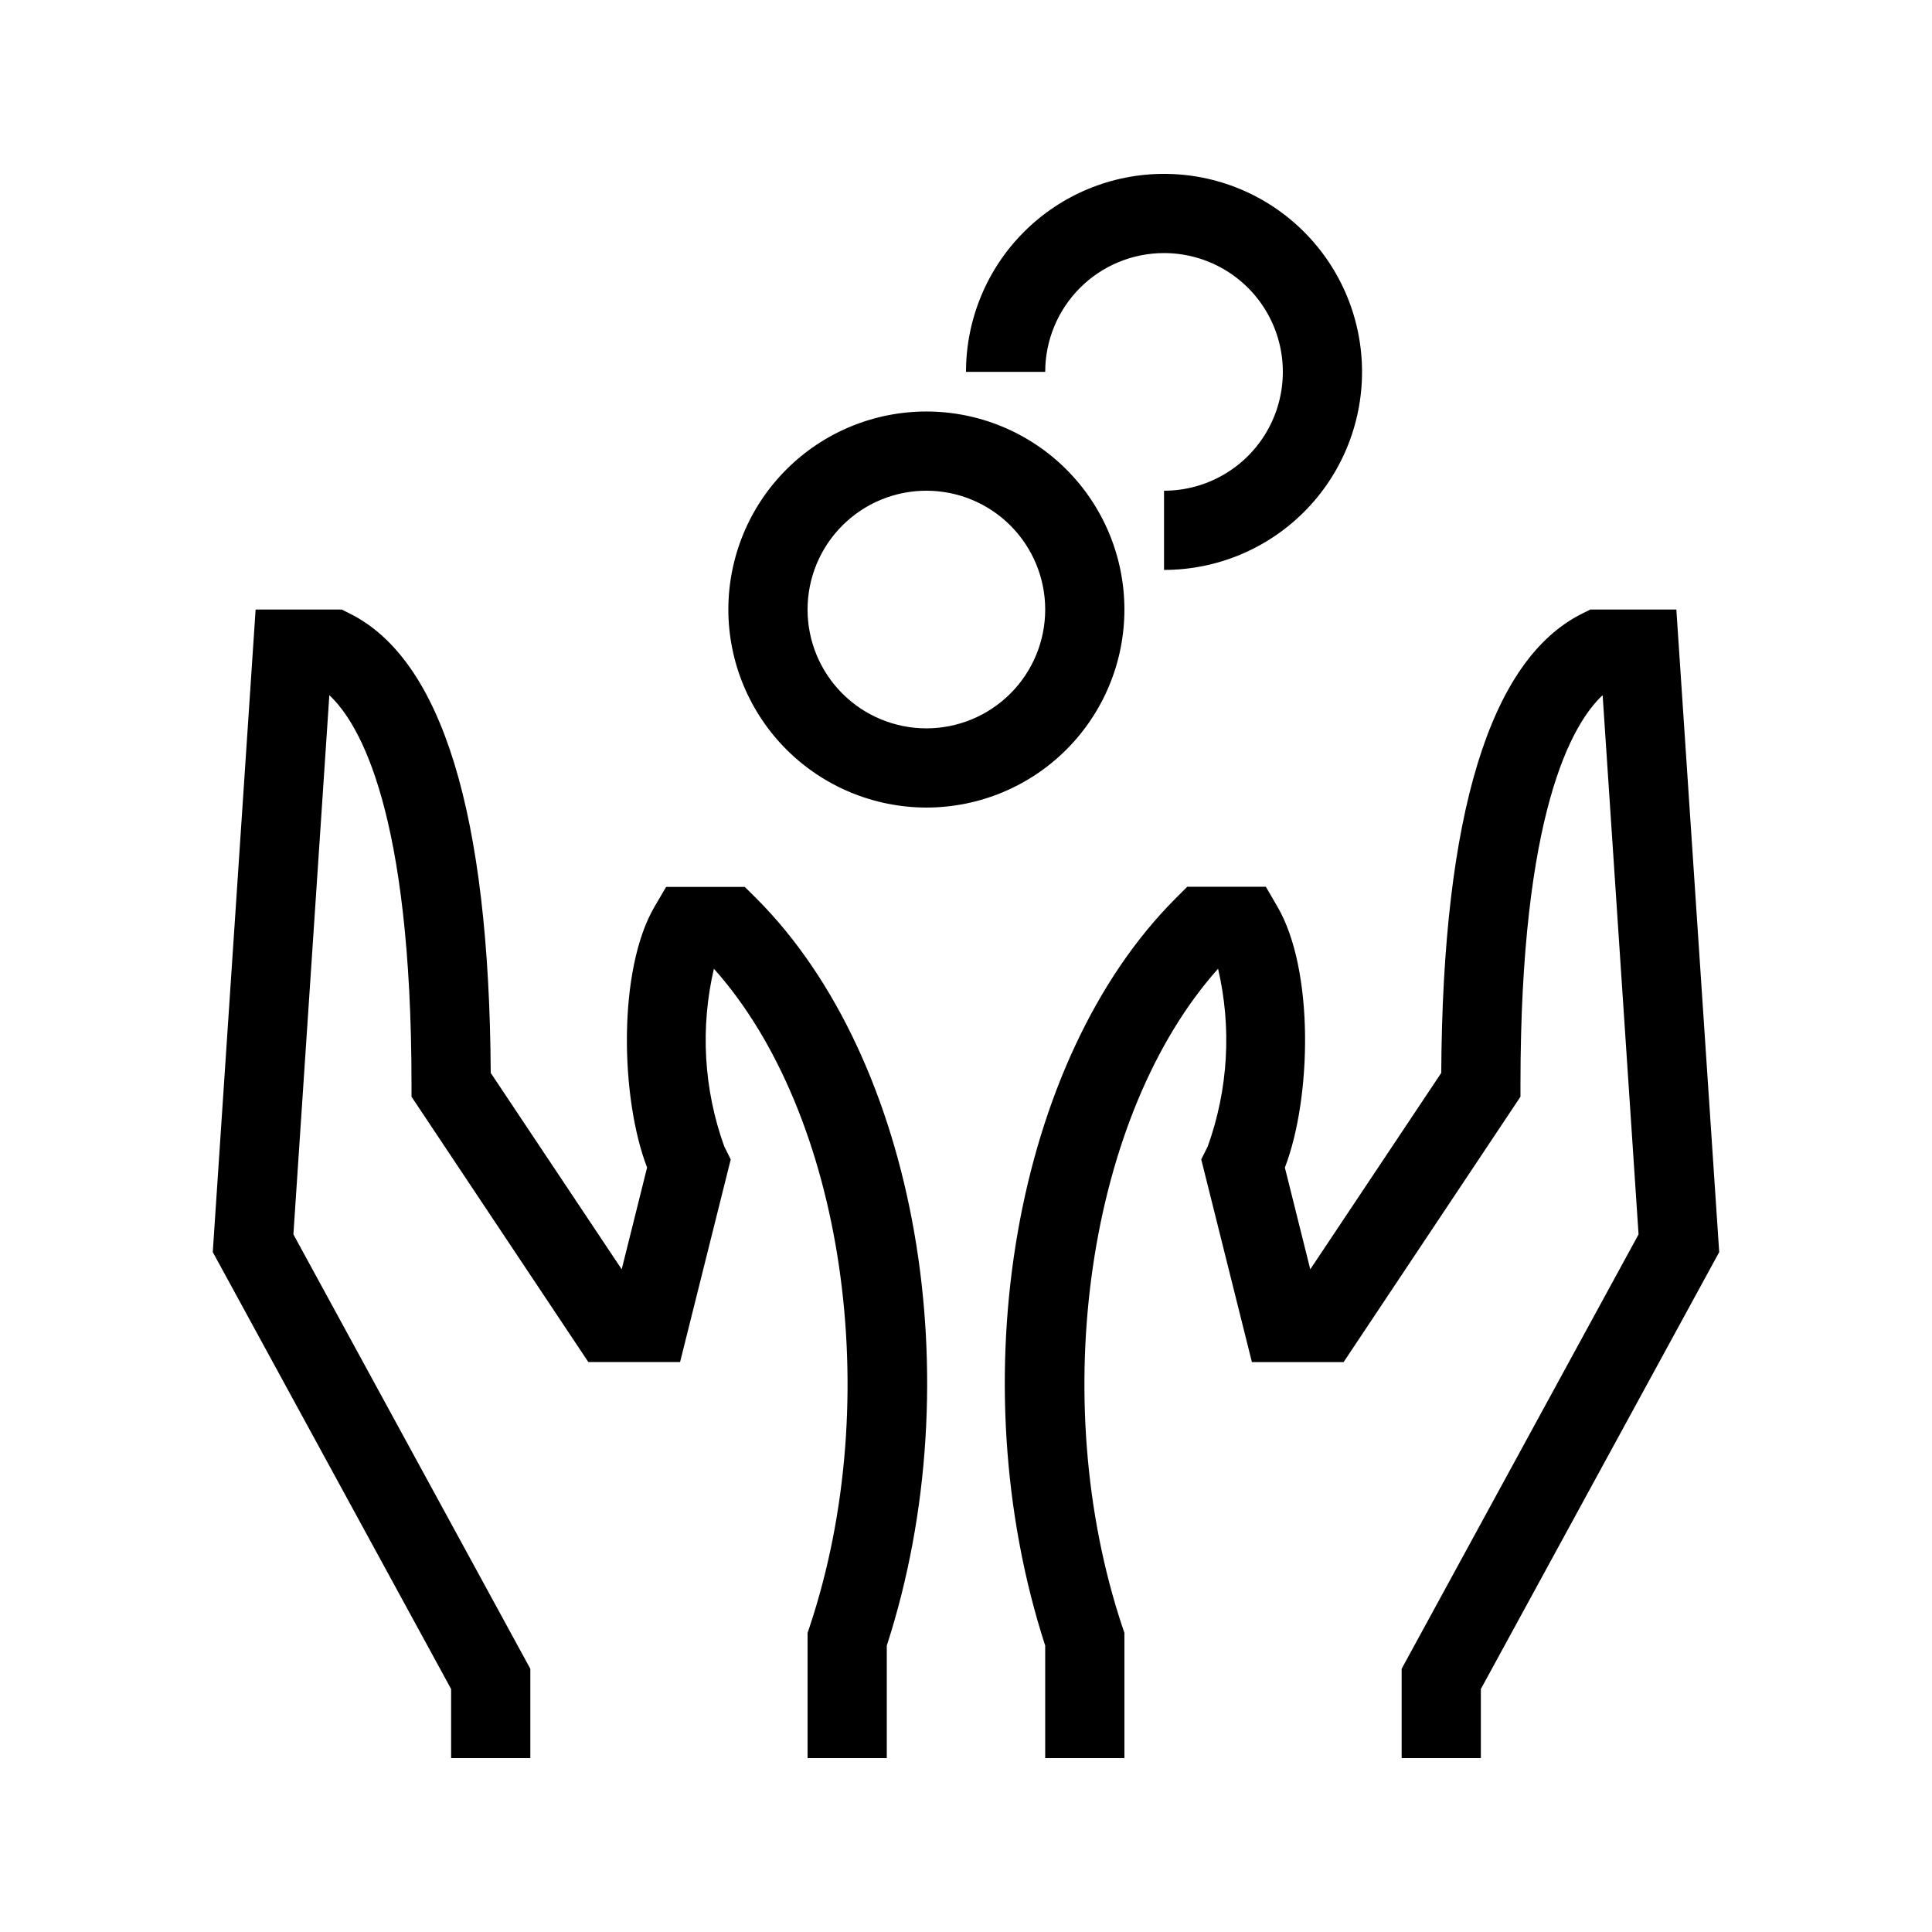<?xml version="1.0" encoding="UTF-8"?>
<!-- Uploaded to: SVG Repo, www.svgrepo.com, Generator: SVG Repo Mixer Tools -->
<svg fill="#000000" width="800px" height="800px" version="1.1" viewBox="144 144 512 512" xmlns="http://www.w3.org/2000/svg">
 <path d="m344.44 382.08c42.668 42.668 57.414 127.52 34.566 198.03v29.809h-20.992v-33.188l0.547-1.617c20.227-60.711 8.996-135.9-25.367-174.39h-0.004c-3.644 15.625-2.699 31.969 2.731 47.062l1.73 3.473-13.426 53.699h-24.309l-46.863-70.32v-3.148c0-72.359-13.762-95.777-21.777-103.26l-9.523 142.89 62.789 115.13v23.668h-20.992v-18.312l-63.164-115.79 11.355-170.29h22.797l2.215 1.102c24.371 12.195 36.914 53.109 37.293 121.7l34.711 52.051 6.727-26.965c-7.106-18.492-7.809-52.48 2.004-69.191l3.043-5.184h20.844zm243.81-76.547h-22.797l-2.215 1.102c-24.371 12.195-36.914 53.109-37.293 121.7l-34.711 52.051-6.727-26.965c7.106-18.492 7.809-52.48-2.004-69.191l-3.035-5.223h-20.844l-3.074 3.074c-42.668 42.668-57.414 127.52-34.562 198.03v29.809h20.992v-33.188l-0.547-1.617c-20.227-60.711-8.996-135.9 25.367-174.39 3.648 15.625 2.699 31.969-2.727 47.062l-1.73 3.473 13.422 53.699h24.309l46.863-70.32v-3.148c0-72.359 13.762-95.777 21.777-103.26l9.52 142.89-62.785 115.13v23.668h20.992v-18.312l63.164-115.78zm-135.77-94.465c11.246 0 21.645 6 27.27 15.742 5.621 9.742 5.621 21.746 0 31.488-5.625 9.742-16.023 15.746-27.27 15.746v20.992c13.918 0 27.266-5.531 37.105-15.371 9.844-9.844 15.371-23.191 15.371-37.109 0-13.918-5.527-27.27-15.371-37.109-9.84-9.844-23.188-15.371-37.105-15.371-13.922 0-27.27 5.527-37.109 15.371-9.844 9.84-15.371 23.191-15.371 37.109h20.992c0-8.352 3.316-16.359 9.223-22.266 5.902-5.906 13.914-9.223 22.266-9.223zm-115.46 94.465c0-13.918 5.527-27.27 15.371-37.109 9.84-9.844 23.188-15.371 37.109-15.371 13.918 0 27.266 5.527 37.109 15.371 9.84 9.84 15.371 23.191 15.371 37.109 0 13.918-5.531 27.266-15.371 37.109-9.844 9.84-23.191 15.371-37.109 15.371-13.914-0.02-27.254-5.551-37.094-15.391-9.836-9.84-15.371-23.176-15.387-37.09zm20.992 0c0 8.352 3.316 16.359 9.223 22.266 5.902 5.902 13.914 9.223 22.266 9.223 8.352 0 16.359-3.32 22.266-9.223 5.902-5.906 9.223-13.914 9.223-22.266 0-8.352-3.32-16.359-9.223-22.266-5.906-5.906-13.914-9.223-22.266-9.223-8.352 0-16.363 3.316-22.266 9.223-5.906 5.906-9.223 13.914-9.223 22.266z"/>
</svg>